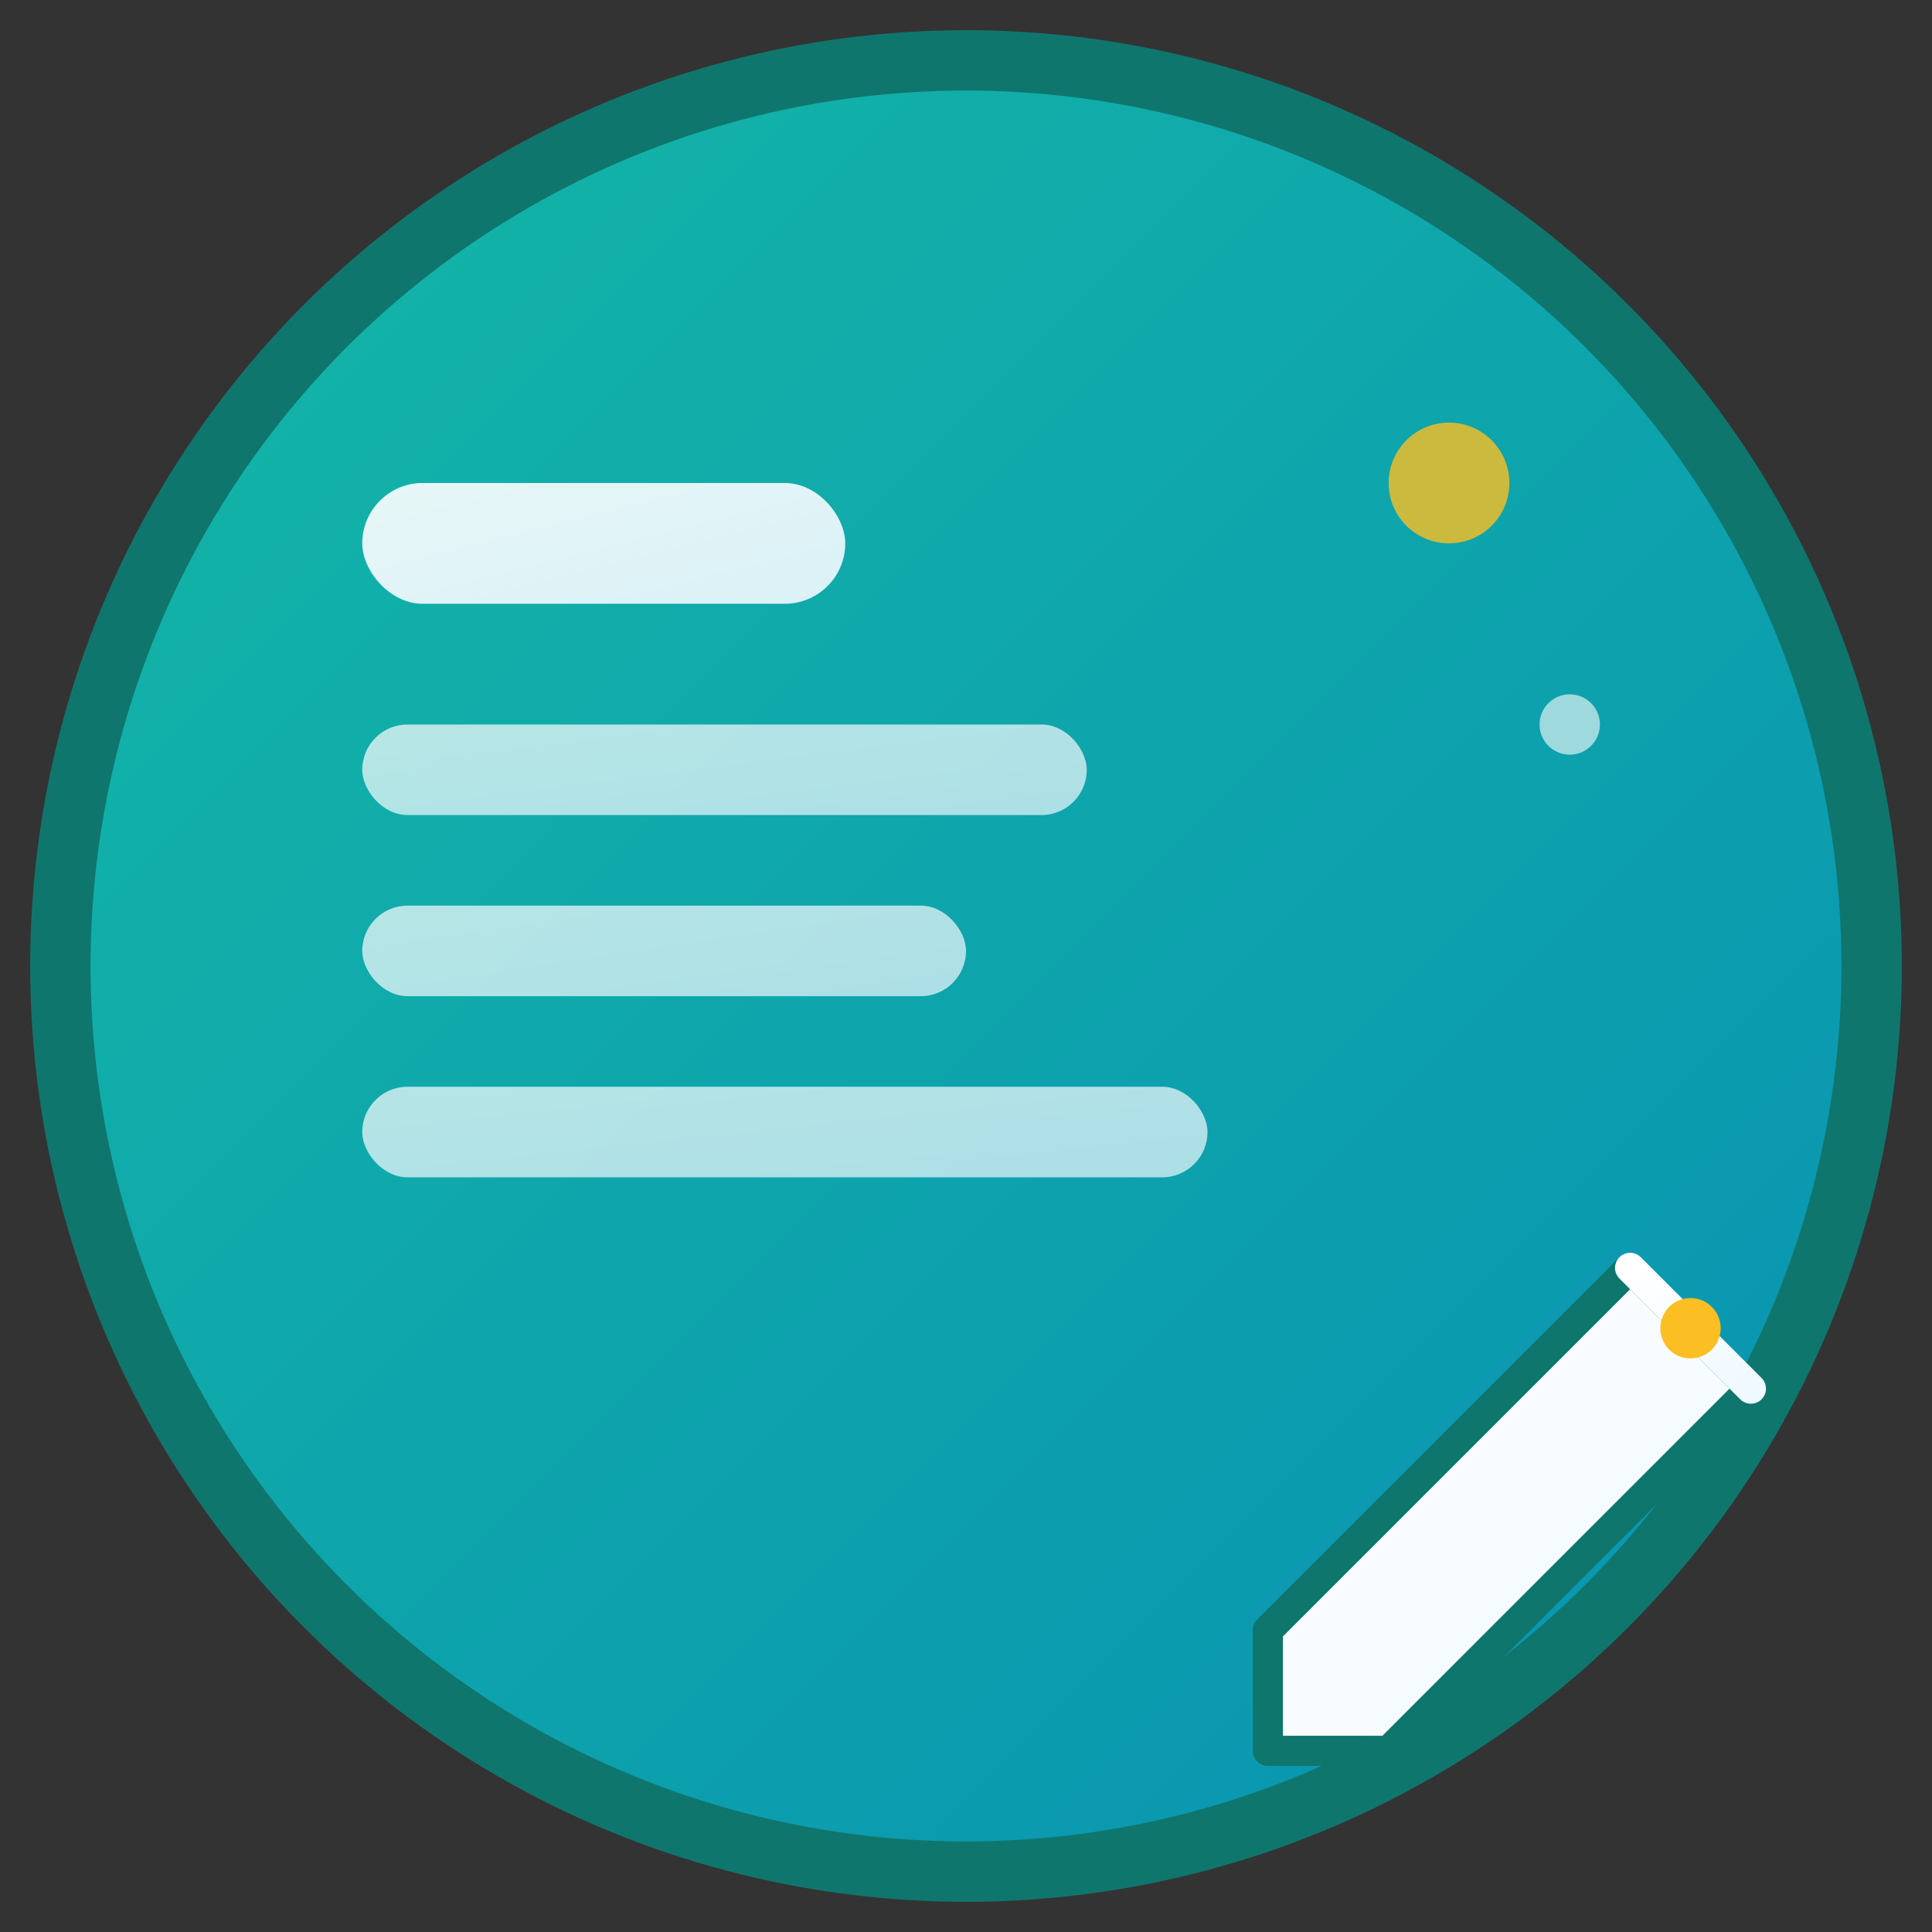 <svg width="32" height="32" viewBox="0 0 32 32" fill="none" xmlns="http://www.w3.org/2000/svg">
  <rect x="0" y="0" width="32" height="32" fill="#333333" stroke="none"/>
  <!-- Background circle with gradient -->
  <defs>
    <linearGradient id="bg-gradient" x1="0%" y1="0%" x2="100%" y2="100%">
      <stop offset="0%" style="stop-color:#14b8a6;stop-opacity:1" />
      <stop offset="100%" style="stop-color:#0891b2;stop-opacity:1" />
    </linearGradient>
    <linearGradient id="text-gradient" x1="0%" y1="0%" x2="100%" y2="100%">
      <stop offset="0%" style="stop-color:#ffffff;stop-opacity:1" />
      <stop offset="100%" style="stop-color:#f0f9ff;stop-opacity:1" />
    </linearGradient>
  </defs>
  
  <!-- Background circle -->
  <circle cx="16" cy="16" r="15" fill="url(#bg-gradient)" stroke="#0f766e" stroke-width="1"/>
  
  <!-- Markdown-style text lines representing content -->
  <rect x="6" y="8" width="8" height="2" rx="1" fill="url(#text-gradient)" opacity="0.9"/>
  <rect x="6" y="12" width="12" height="1.5" rx="0.75" fill="url(#text-gradient)" opacity="0.7"/>
  <rect x="6" y="15" width="10" height="1.5" rx="0.75" fill="url(#text-gradient)" opacity="0.7"/>
  <rect x="6" y="18" width="14" height="1.5" rx="0.75" fill="url(#text-gradient)" opacity="0.7"/>
  
  <!-- Pen/edit icon in bottom right -->
  <g transform="translate(20, 20)">
    <path d="M1 7L7 1L9 3L3 9L1 9L1 7Z" fill="url(#text-gradient)" stroke="#0f766e" stroke-width="0.5" stroke-linejoin="round"/>
    <path d="M7 1L9 3" stroke="url(#text-gradient)" stroke-width="0.5" stroke-linecap="round"/>
    <circle cx="8" cy="2" r="0.5" fill="#fbbf24"/>
  </g>
  
  <!-- Small accent dots for modern look -->
  <circle cx="24" cy="8" r="1" fill="#fbbf24" opacity="0.8"/>
  <circle cx="26" cy="12" r="0.5" fill="#ffffff" opacity="0.6"/>
</svg>
